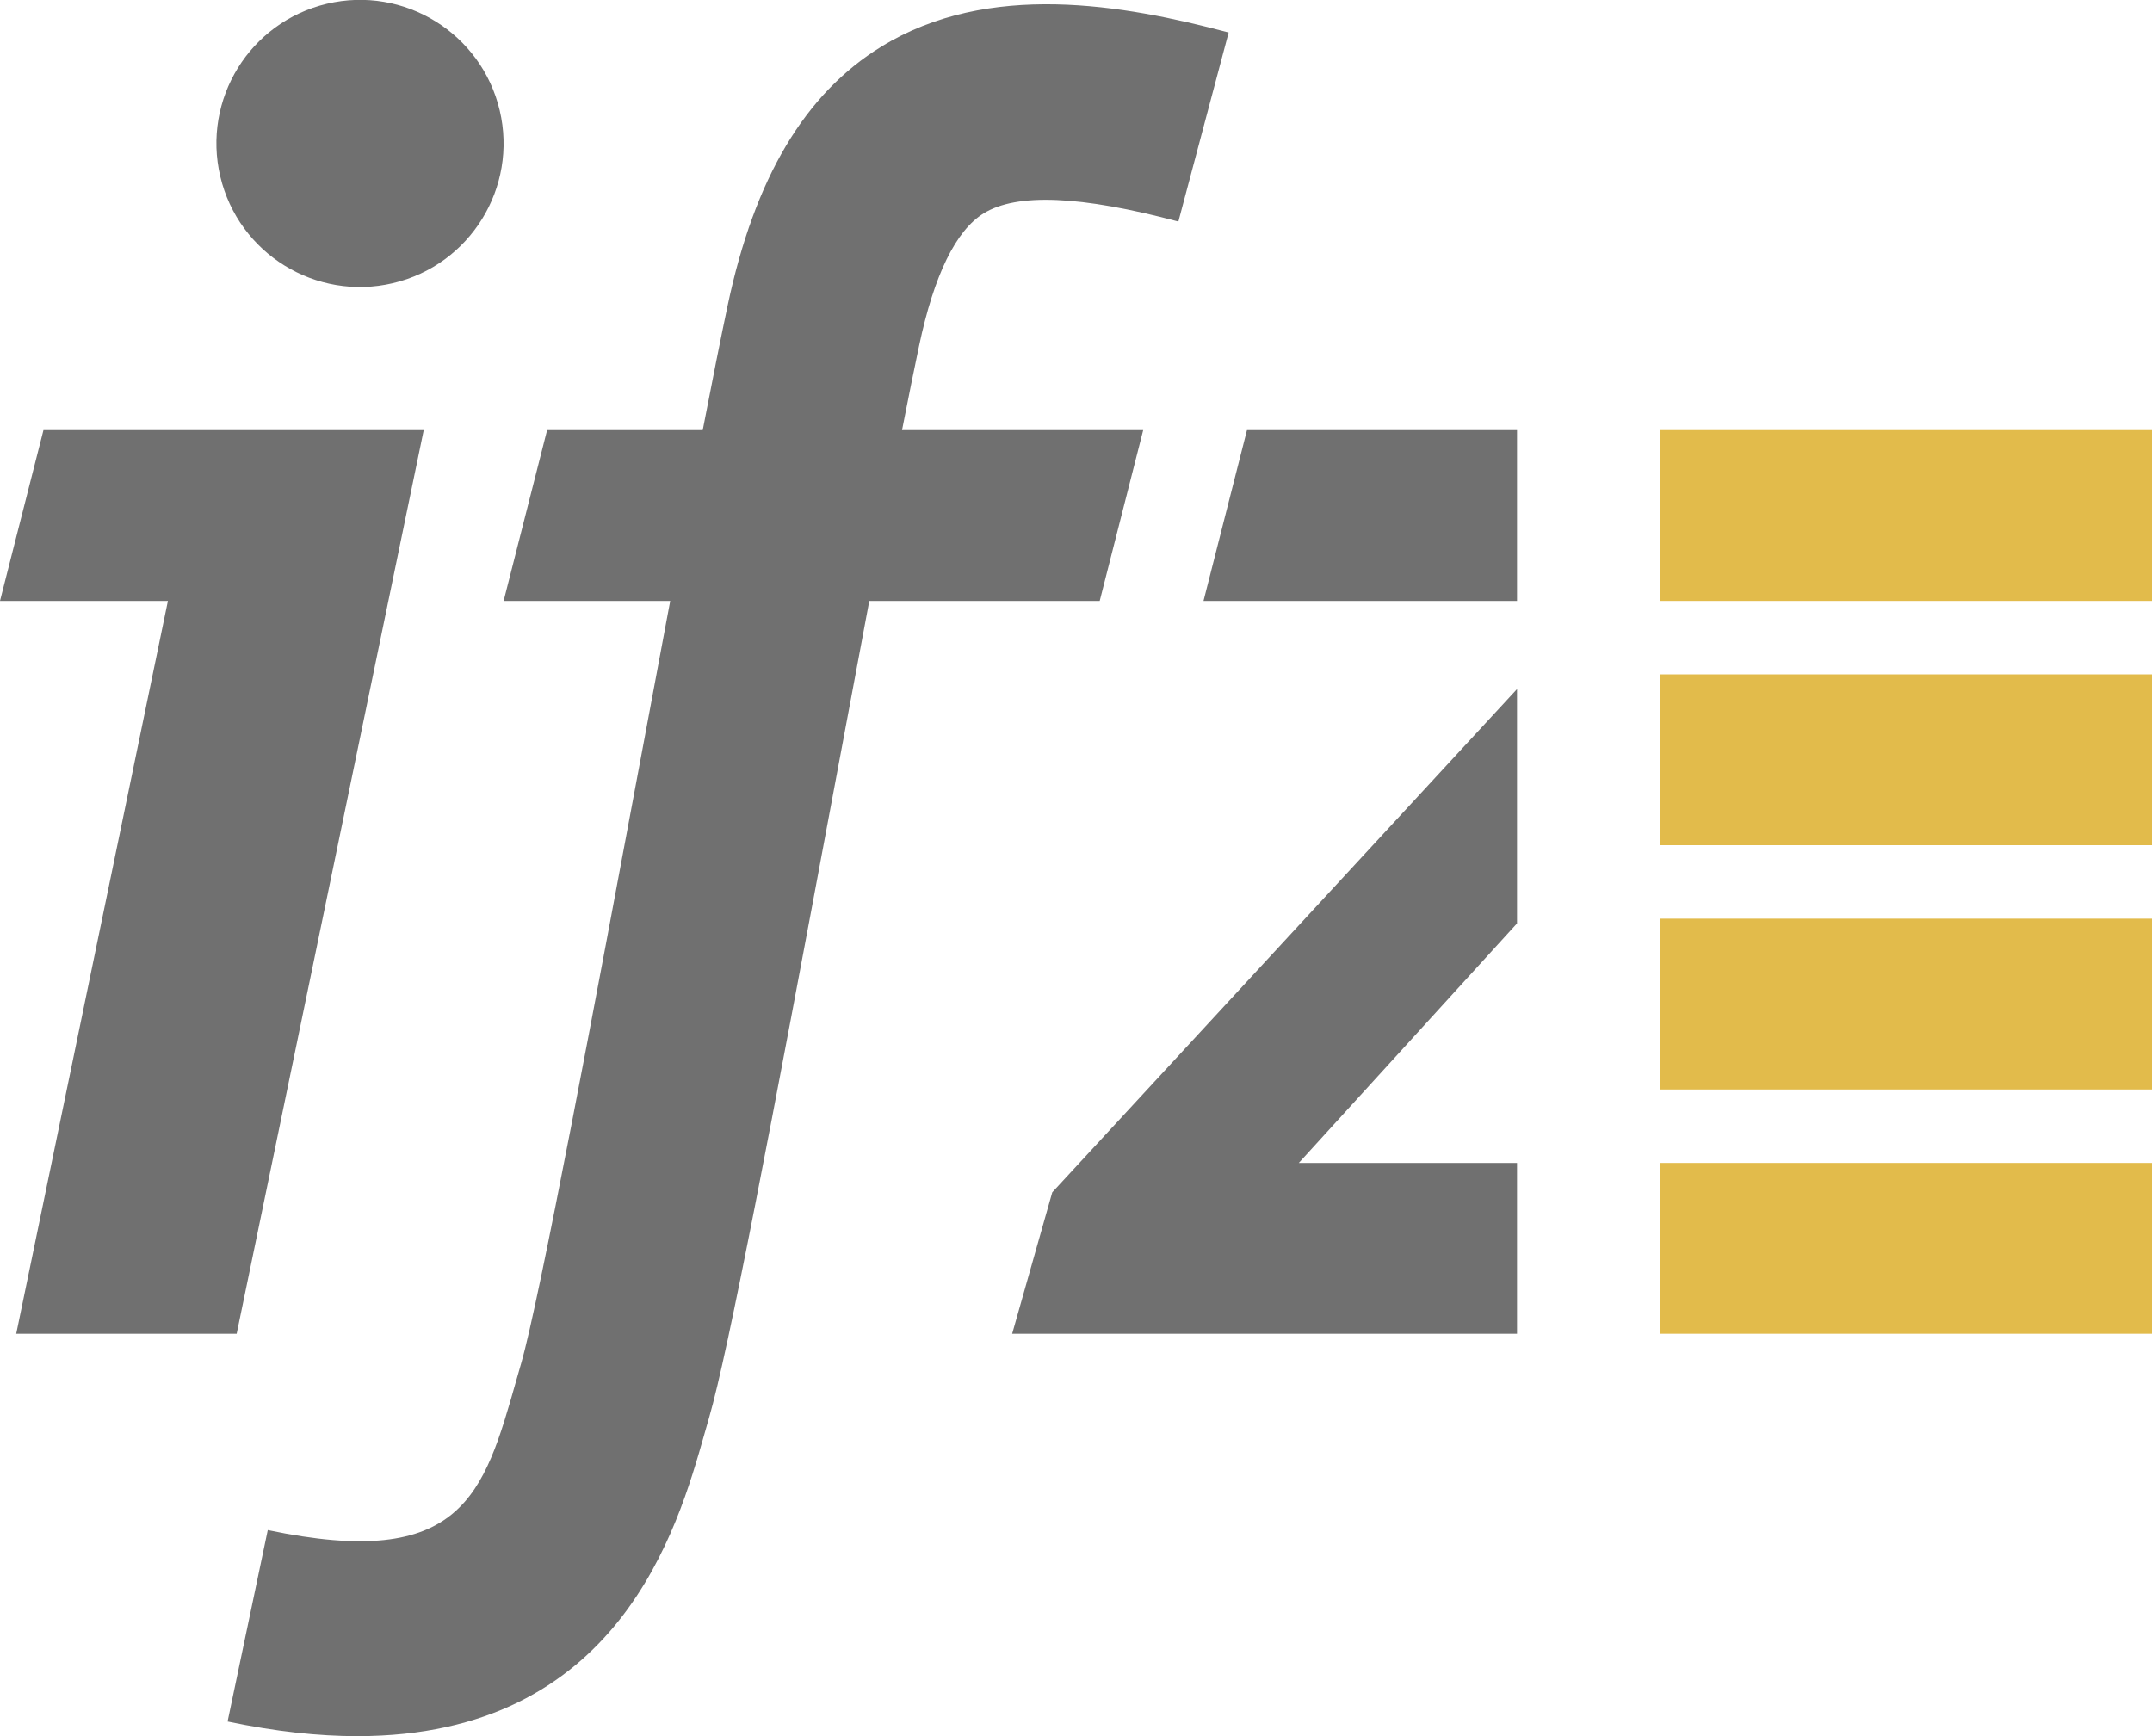 <?xml version="1.0" encoding="utf-8"?>
<!-- Generator: Adobe Illustrator 24.2.0, SVG Export Plug-In . SVG Version: 6.00 Build 0)  -->
<svg version="1.2" baseProfile="tiny" id="Layer_1" xmlns="http://www.w3.org/2000/svg" xmlns:xlink="http://www.w3.org/1999/xlink"
	 x="0px" y="0px" viewBox="0 0 230.635 186.091" overflow="visible" xml:space="preserve">
<g>
	<g>
		<rect x="177.939" y="46.101" fill="#E2BB4B" width="52.696" height="18.309"/>
		<rect x="177.939" y="72.284" fill="#E2BB4B" width="52.696" height="18.309"/>
		<rect x="177.939" y="98.468" fill="#E2BB4B" width="52.696" height="18.309"/>
		<rect x="177.939" y="124.652" fill="#E2BB4B" width="52.696" height="18.309"/>
	</g>
	<g>
		<polygon fill="#707070" points="133.643,46.101 128.983,64.41 162.583,64.41 162.583,46.101 		"/>
		<polygon fill="#707070" points="108.476,142.961 162.583,142.961 162.583,124.652 139.196,124.652 
			162.583,98.977 162.583,73.86 112.774,127.802 		"/>
		<path fill="#707070" d="M122.52,46.101H96.673c0.692-3.526,1.311-6.595,1.831-9.049
			c1.604-7.576,3.936-12.349,6.929-14.189c3.562-2.189,10.387-1.897,20.858,0.885
			L131.677,3.486c-11.293-3.004-25.733-5.545-37.223,1.514
			c-8.196,5.037-13.58,14.1-16.462,27.707c-0.731,3.454-1.645,8.045-2.68,13.394
			H58.635l-4.659,18.309H71.83c-0.981,5.222-2.005,10.698-3.047,16.272
			c-4.887,26.154-10.97,58.701-12.931,65.46l-0.519,1.811
			c-3.491,12.299-5.795,20.425-26.635,16.05l-4.307,20.521
			c5.153,1.081,9.768,1.568,13.912,1.568c27.999-0.002,34.297-22.186,37.2-32.415
			l0.483-1.688c2.092-7.207,6.666-31.386,13.407-67.455
			c1.302-6.968,2.577-13.789,3.772-20.123h24.694L122.52,46.101z"/>
		
			<ellipse transform="matrix(0.973 -0.23 0.23 0.973 -2.503 9.277)" fill="#707070" cx="38.587" cy="15.389" rx="15.389" ry="15.389"/>
		<polygon fill="#707070" points="25.364,142.961 45.412,46.101 33.599,46.101 21.787,46.101 
			4.659,46.101 0,64.41 17.997,64.41 1.739,142.961 		"/>
	</g>
</g>
</svg>
